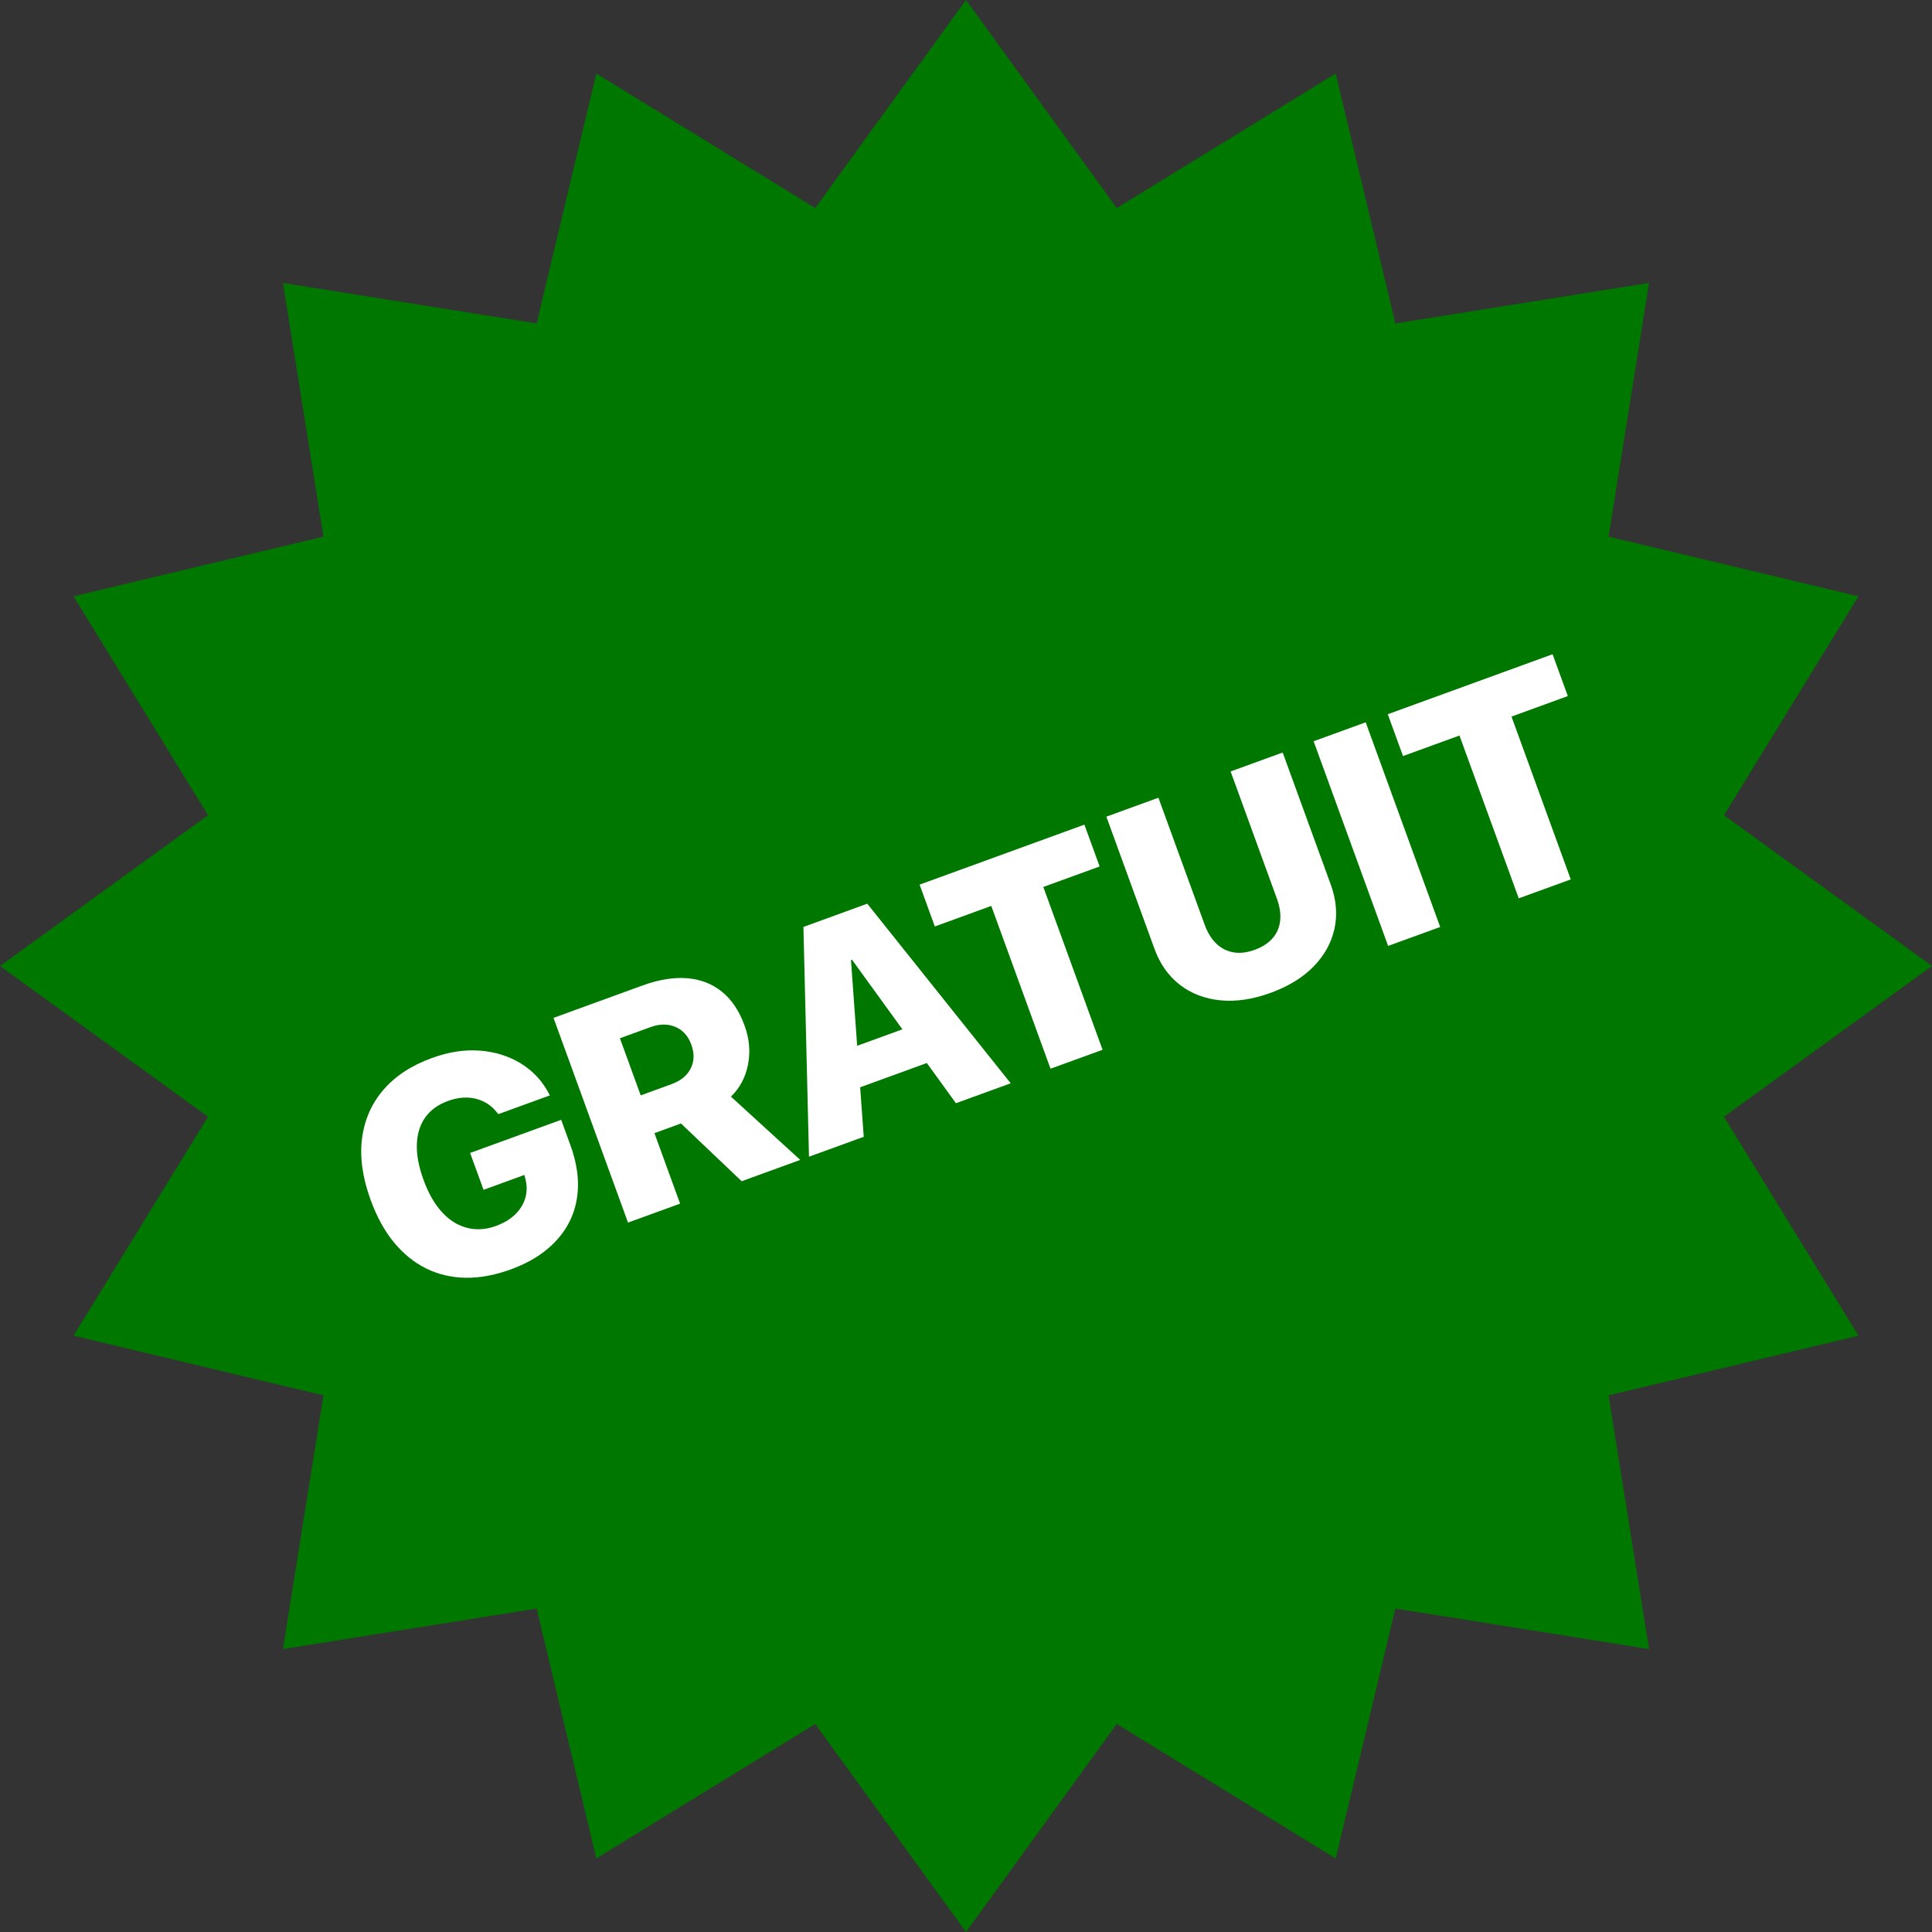 <?xml version="1.0" encoding="UTF-8"?><svg id="a" xmlns="http://www.w3.org/2000/svg" viewBox="0 0 600 600"><rect x="0" y="0" width="600" height="600" fill="#333333" stroke="none"/><defs><style>.b{fill:#007800;}.c{fill:#fff;}</style></defs><polygon class="b" points="300 0 346.82 64.61 414.81 22.84 433.34 100.45 512.13 87.87 499.55 166.66 577.16 185.19 535.39 253.18 600 300 535.39 346.82 577.16 414.81 499.55 433.34 512.13 512.13 433.34 499.55 414.81 577.16 346.82 535.39 300 600 253.18 535.39 185.19 577.16 166.66 499.55 87.87 512.13 100.45 433.34 22.84 414.81 64.61 346.82 0 300 64.61 253.18 22.84 185.19 100.45 166.66 87.87 87.87 166.66 100.45 185.19 22.84 253.18 64.61 300 0"/><path class="c" d="M158.58,394.24c-4.93,1.8-9.6,2.65-14,2.58-4.4-.08-8.48-1.04-12.22-2.88-3.75-1.84-7.08-4.55-10.01-8.1s-5.34-7.95-7.24-13.18l-.02-.04c-2.51-6.9-3.4-13.25-2.66-19.03.74-5.79,2.94-10.82,6.62-15.11s8.72-7.59,15.12-9.92c5.2-1.89,10.18-2.65,14.94-2.27,4.76.38,9.01,1.73,12.74,4.04,3.74,2.32,6.62,5.43,8.64,9.35l.28.5-15.99,5.82-.34-.38c-1.75-2.26-3.97-3.72-6.66-4.39-2.69-.67-5.59-.44-8.7.7-3.02,1.1-5.35,2.79-6.99,5.06-1.63,2.27-2.51,5.05-2.63,8.34s.57,6.98,2.07,11.09l.02.04c1.14,3.14,2.51,5.81,4.11,8.01,1.6,2.2,3.37,3.9,5.32,5.1,1.95,1.2,4.03,1.91,6.23,2.12,2.21.21,4.47-.1,6.79-.95,2.44-.89,4.44-2.09,6-3.6,1.56-1.52,2.62-3.25,3.17-5.22s.51-4.03-.11-6.2l-.2-.83-12.69,4.62-4.17-11.45,28.28-10.29,2.9,7.97c1.58,4.35,2.35,8.48,2.32,12.4-.04,3.92-.85,7.54-2.45,10.87s-3.95,6.28-7.04,8.88c-3.1,2.59-6.91,4.71-11.43,6.35Z"/><path class="c" d="M195.03,379.67l-23.13-63.56,27.53-10.02c5.14-1.87,9.8-2.63,13.98-2.29,4.18.34,7.78,1.74,10.81,4.2,3.02,2.46,5.35,5.93,6.99,10.43l.03.09c1.49,4.08,1.84,8.11,1.06,12.09s-2.55,7.3-5.3,9.96l21.52,19.65-18.19,6.62-18.85-17.93c-.09.03-.2.07-.33.12-.13.05-.27.1-.42.15l-7.49,2.73,7.97,21.89-16.17,5.88ZM198.97,340.18l9.56-3.48c2.88-1.05,4.87-2.68,5.98-4.89,1.11-2.21,1.17-4.66.2-7.33l-.03-.09c-.97-2.67-2.62-4.5-4.94-5.48s-4.91-.96-7.75.08l-9.47,3.45,6.46,17.75Z"/><path class="c" d="M251.24,359.22l-1.73-71.35,14.89-5.42,5.03,13.83-5.15,1.88,3.96,54.88-17,6.19ZM258.68,340.74l-.64-12.99,30.39-11.06,7.86,10.36-37.62,13.69ZM296.87,342.61l-32.28-44.57-5.03-13.83,9.78-3.56,44.54,55.77-17,6.19Z"/><path class="c" d="M326.25,331.91l-18.4-50.57-17.53,6.38-4.73-12.99,51.18-18.63,4.73,12.99-17.49,6.36,18.4,50.57-16.17,5.88Z"/><path class="c" d="M394.5,308.37c-5.49,2-10.65,2.76-15.48,2.29-4.83-.47-9.02-2.07-12.57-4.8s-6.2-6.47-7.93-11.23l-14.93-41.01,16.17-5.88,14.37,39.47c.9,2.47,2.11,4.42,3.63,5.86s3.29,2.34,5.29,2.69c2.01.35,4.21.09,6.62-.79,2.41-.88,4.28-2.1,5.6-3.66,1.33-1.56,2.09-3.38,2.3-5.45.21-2.07-.13-4.34-1.03-6.81l-14.36-39.47,16.17-5.88,14.93,41.01c1.72,4.73,2.11,9.28,1.16,13.67s-3.11,8.31-6.49,11.77c-3.38,3.46-7.86,6.2-13.44,8.23Z"/><path class="c" d="M431.09,293.76l-23.13-63.56,16.17-5.88,23.13,63.56-16.17,5.88Z"/><path class="c" d="M471.66,278.99l-18.41-50.57-17.53,6.38-4.73-12.99,51.18-18.63,4.73,12.99-17.49,6.37,18.4,50.57-16.17,5.88Z"/></svg>